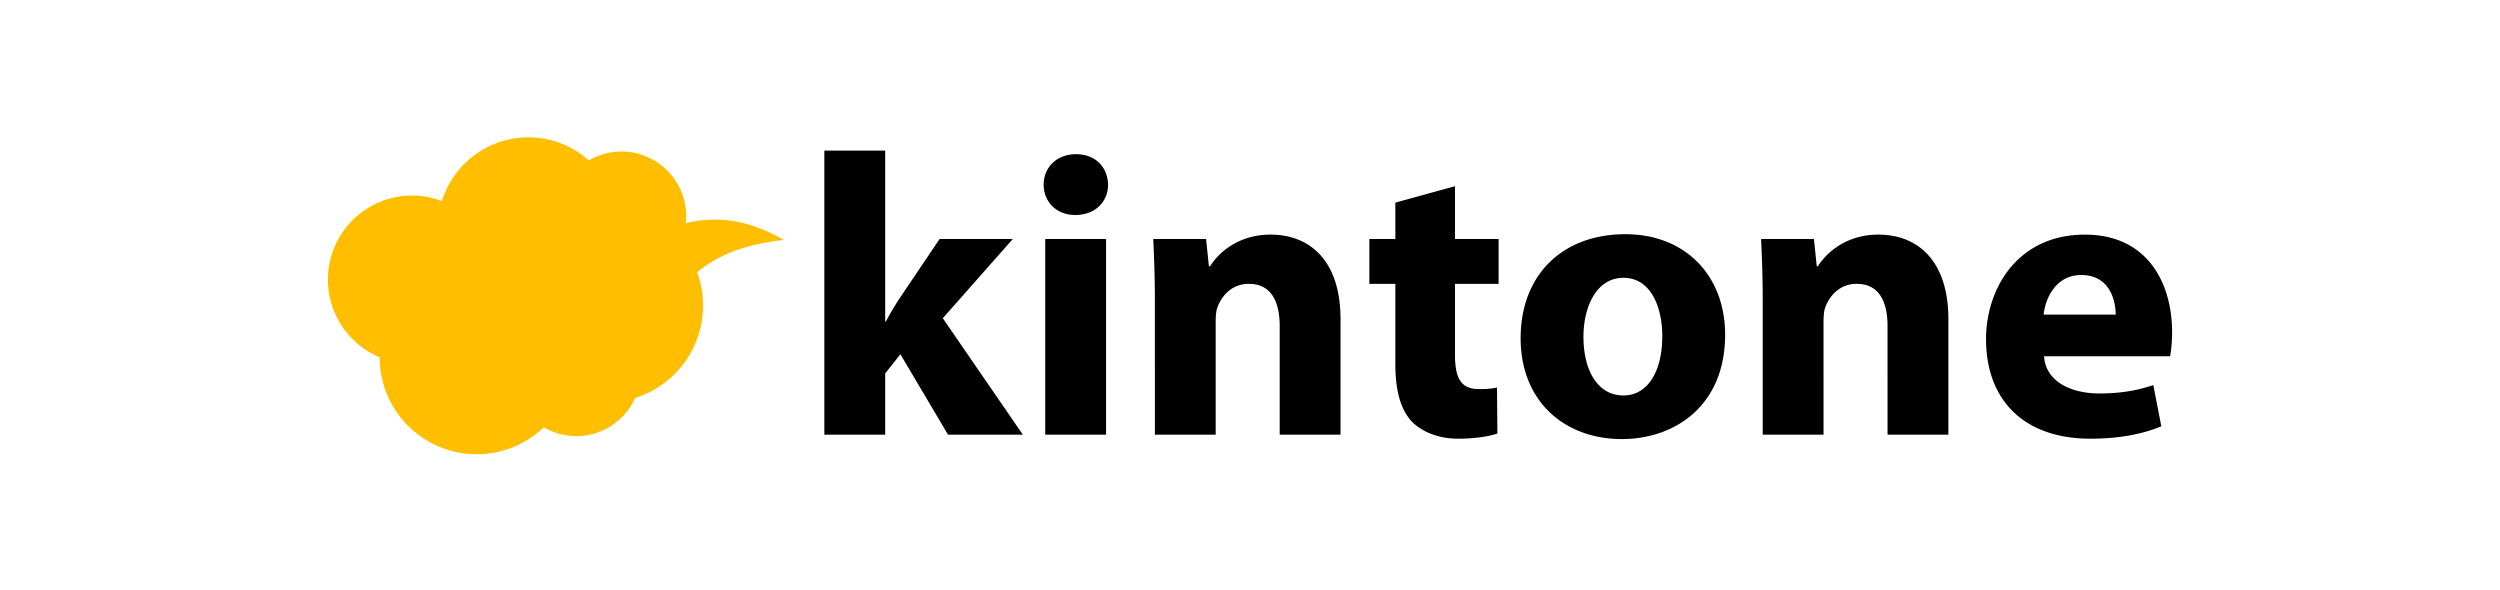 <svg width="284" height="67" fill="none" xmlns="http://www.w3.org/2000/svg"><g clip-path="url(#a)"><path d="M100.554 36.513h.091a30.187 30.187 0 0 1 1.592-2.682l4.501-6.682h8.319l-7.955 9.002 9.093 13.227h-8.501l-5.41-9.137-1.727 2.182v6.955h-6.91V17.105h6.91v19.41l-.003-.002ZM125.875 20.969c0 1.909-1.409 3.453-3.727 3.453-2.183 0-3.59-1.544-3.59-3.453 0-1.91 1.454-3.454 3.681-3.454 2.227 0 3.592 1.5 3.636 3.454Zm-7.137 28.41v-22.23h6.91v22.23h-6.91ZM131.194 34.242c0-2.774-.092-5.092-.183-7.09h6.001l.318 3.092h.136c.909-1.454 3.136-3.592 6.863-3.592 4.546 0 7.955 3.045 7.955 9.59v13.139h-6.91V37.063c0-2.863-1-4.819-3.501-4.819-1.909 0-3.045 1.318-3.545 2.592-.182.453-.227 1.091-.227 1.727V49.38h-6.907V34.242ZM165.287 21.15v6.002h4.954v5.092h-4.954v8.046c0 2.683.682 3.91 2.727 3.91.953 0 1.409-.045 2.045-.183l.044 5.228c-.865.318-2.545.591-4.454.591-2.227 0-4.09-.773-5.228-1.91-1.273-1.317-1.909-3.453-1.909-6.59v-9.09h-2.954v-5.092h2.954v-4.136l6.772-1.865.003-.003ZM195.973 38.014c0 8.137-5.772 11.864-11.729 11.864-6.501 0-11.5-4.274-11.5-11.455 0-7.182 4.728-11.818 11.909-11.818 6.775 0 11.32 4.683 11.32 11.409Zm-16.092.229c0 3.818 1.592 6.681 4.545 6.681 2.727 0 4.41-2.683 4.41-6.728 0-3.272-1.274-6.637-4.41-6.637s-4.545 3.41-4.545 6.681v.003ZM200.245 34.242c0-2.774-.091-5.092-.183-7.09h6.002l.318 3.092h.135c.909-1.454 3.136-3.592 6.864-3.592 4.545 0 7.954 3.045 7.954 9.59v13.139h-6.91V37.063c0-2.863-1-4.819-3.501-4.819-1.909 0-3.045 1.318-3.545 2.592-.182.453-.226 1.091-.226 1.727V49.38h-6.911V34.242h.003ZM232.204 40.47c.183 2.863 3.045 4.227 6.275 4.227 2.363 0 4.272-.317 6.137-.953l.909 4.683c-2.272.956-5.046 1.41-8.046 1.41-7.546 0-11.865-4.364-11.865-11.318 0-5.637 3.501-11.865 11.229-11.865 7.181 0 9.909 5.593 9.909 11.091 0 1.183-.136 2.227-.227 2.727h-14.321v-.002Zm8.137-4.728c0-1.682-.726-4.5-3.909-4.5-2.91 0-4.092 2.682-4.272 4.5h8.181Z" fill="#000"/><path d="M89.027 27.25c-3.621-2.096-7.23-2.84-11.12-1.9a7.345 7.345 0 0 0-7.302-8.135 7.334 7.334 0 0 0-3.713 1.014 10.25 10.25 0 0 0-6.868-2.629c-4.622 0-8.532 3.048-9.828 7.245a9.477 9.477 0 0 0-3.394-.633 9.549 9.549 0 0 0-9.551 9.552c0 3.973 2.426 7.375 5.878 8.817 0 6.085 4.934 11.02 11.022 11.02a10.98 10.98 0 0 0 7.617-3.063 7.314 7.314 0 0 0 3.695 1.005c2.981 0 5.54-1.779 6.694-4.328 4.466-1.407 7.706-5.58 7.706-10.513 0-1.332-.237-2.608-.67-3.79 2.589-2.06 5.432-3.13 9.834-3.66v-.002Z" fill="#FFBF00"/></g><defs><clipPath id="a"><path fill="#fff" transform="translate(37.25 15.6)" d="M0 0h209.499v36H0z"/></clipPath></defs></svg>